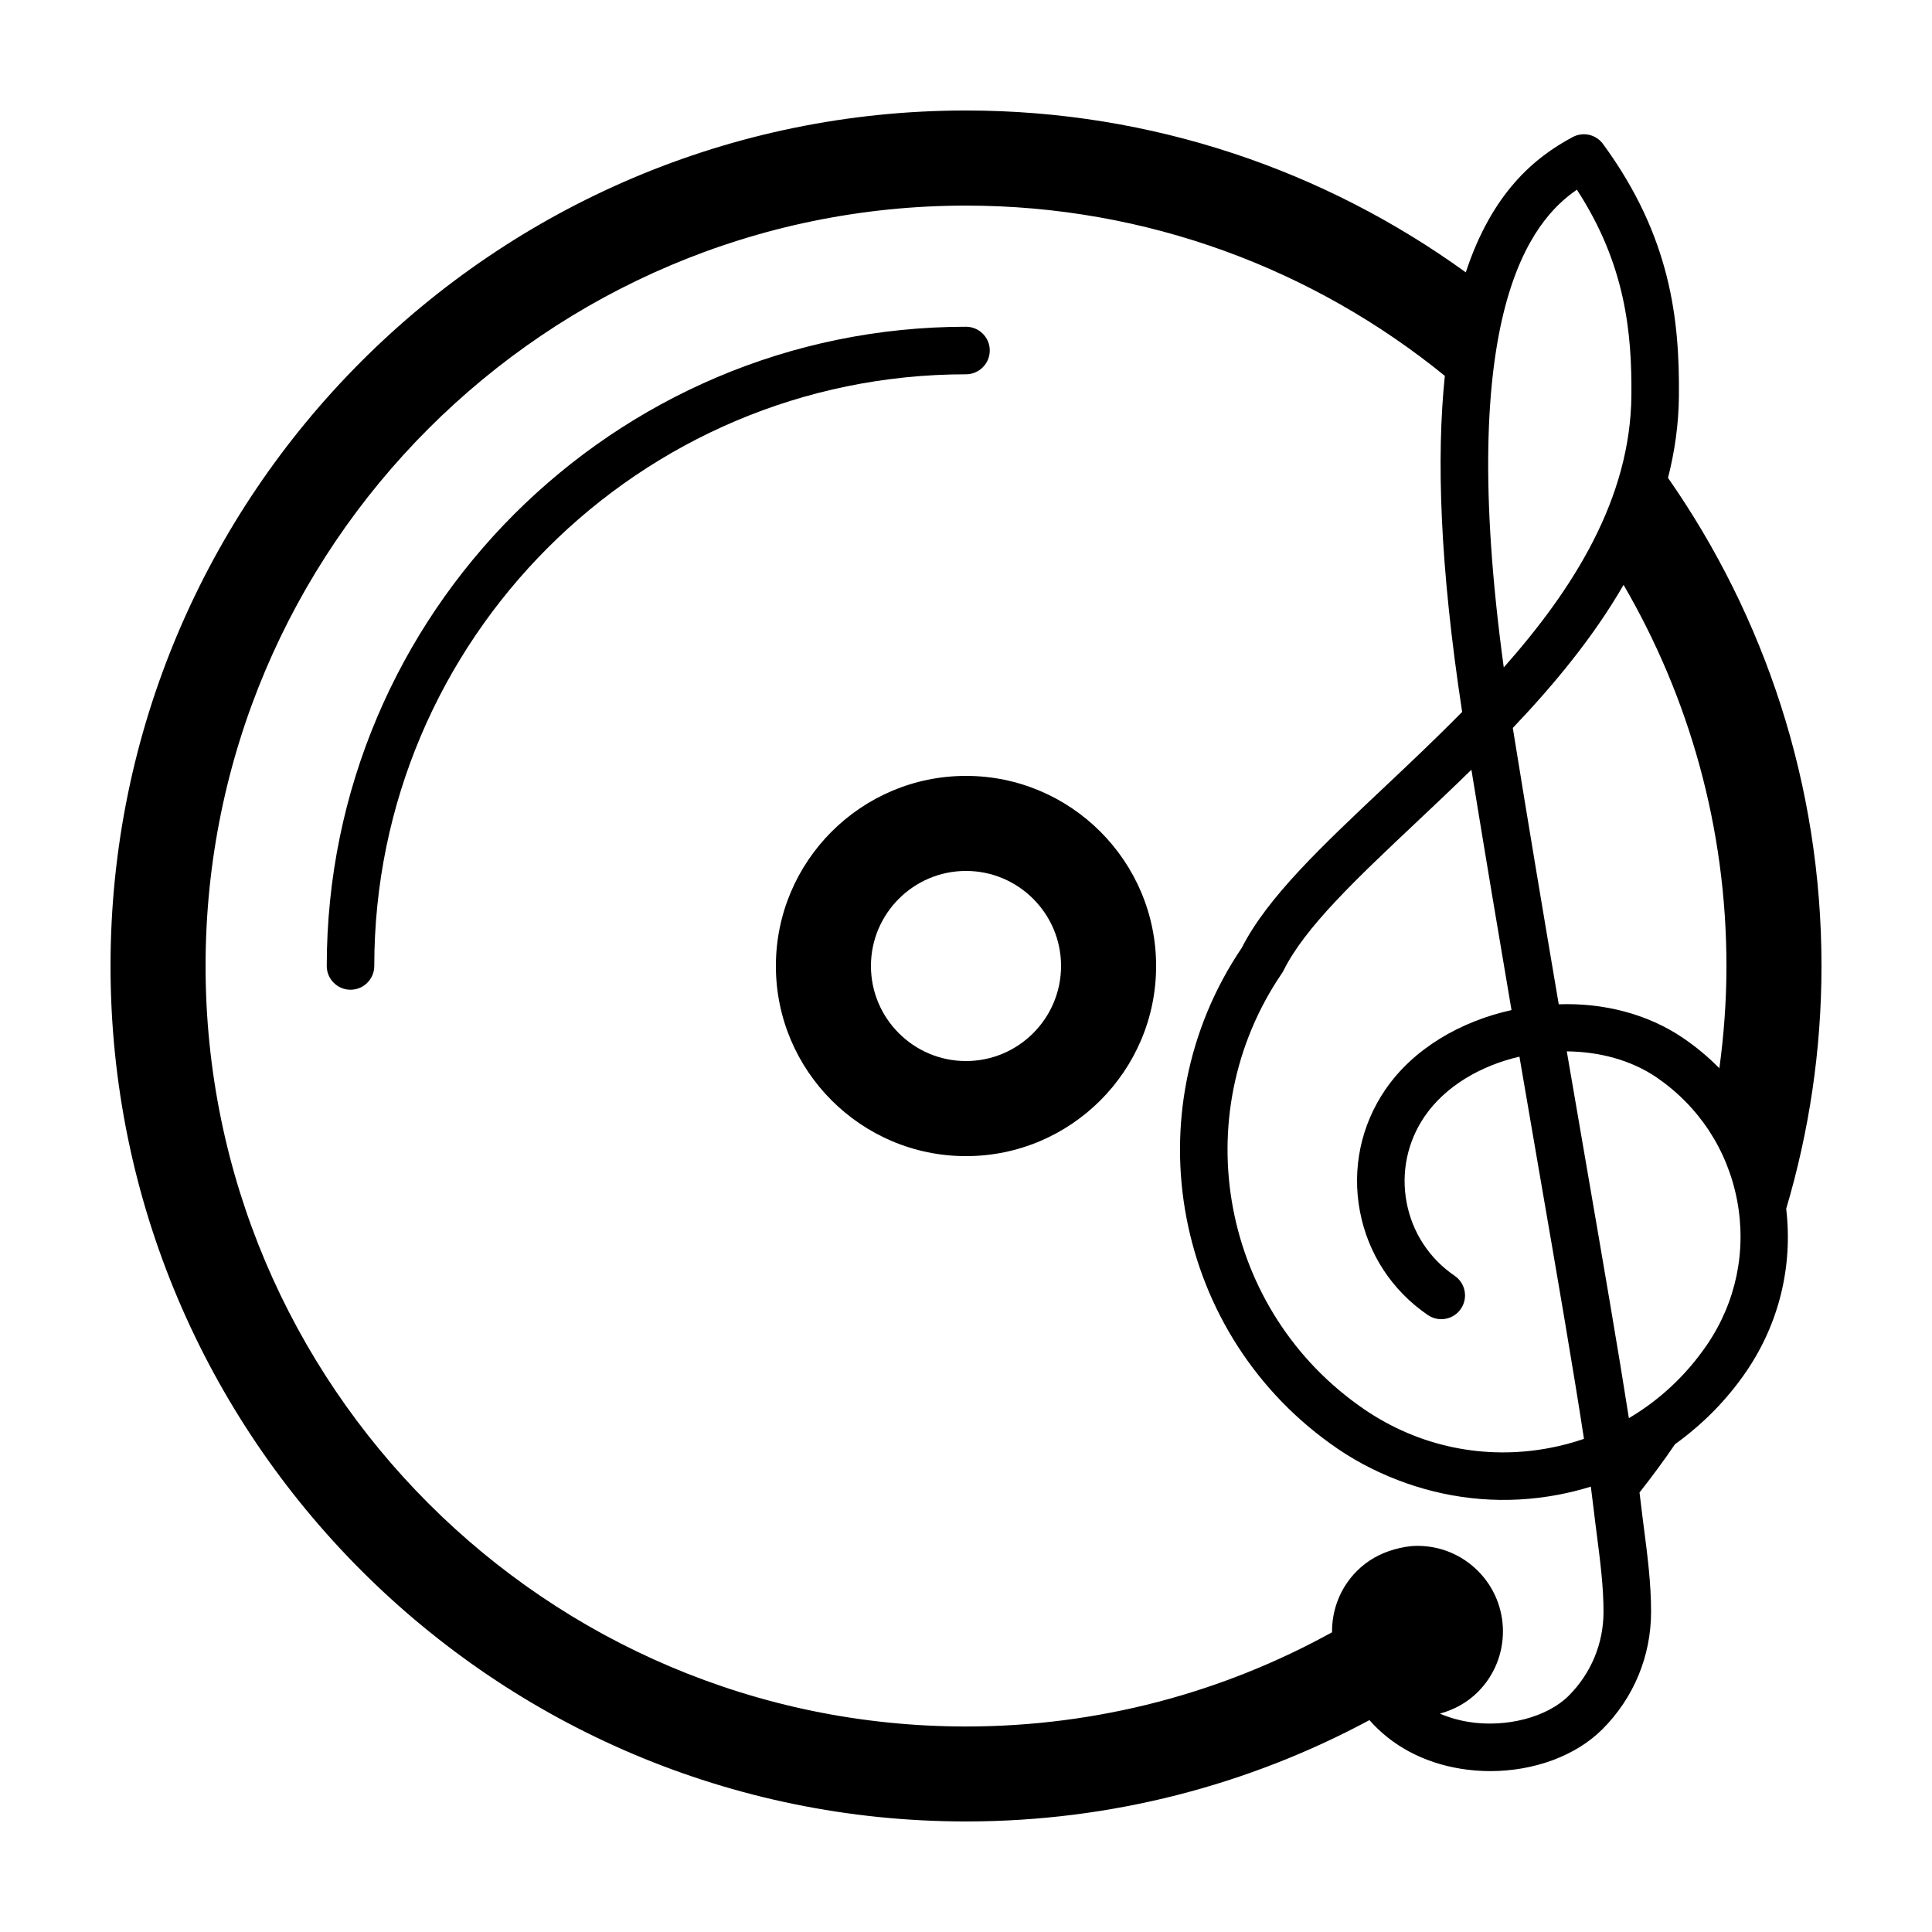 <?xml version="1.0" encoding="UTF-8"?>
<!-- The Best Svg Icon site in the world: iconSvg.co, Visit us! https://iconsvg.co -->
<svg fill="#000000" width="800px" height="800px" version="1.1" viewBox="144 144 512 512" xmlns="http://www.w3.org/2000/svg">
 <g>
  <path d="m586.04 270.65c1.773-6.973 2.828-14.203 2.891-21.738 0.176-20.168-2.141-42.215-20.113-66.75-1.855-2.535-5.273-3.316-8.047-1.832-10.152 5.41-21.383 14.801-28.32 35.848-37.281-26.953-83.027-42.895-132.45-42.895-125.01 0-226.71 101.7-226.71 226.71s101.7 226.71 226.71 226.71c38.637 0 75.039-9.738 106.91-26.852 5.969 6.781 14.289 11.273 24.207 12.883 2.609 0.422 5.234 0.629 7.84 0.629 11.527 0 22.633-4.031 29.68-11.082 8.328-8.324 12.914-19.398 12.914-31.172 0-7.461-0.945-14.812-1.867-21.926-0.297-2.312-0.598-4.629-0.863-6.941-0.098-0.852-0.215-1.797-0.332-2.715 3.258-4.16 6.43-8.402 9.402-12.793 7.266-5.234 13.699-11.664 18.895-19.281 8.711-12.773 12.359-27.93 10.574-43.133 6.055-20.406 9.352-41.984 9.352-64.332 0-48.059-15.07-92.637-40.676-129.35zm-24.148-76.375c12.848 19.738 14.59 37.836 14.445 54.523-0.238 27.336-15.336 51.219-33.824 72.078-12.863-94.18 7.348-118.4 19.379-126.6zm1.875 331.04c-2.984 1.023-6.062 1.84-9.215 2.434-17.148 3.234-34.527-0.387-48.941-10.219-37.906-25.859-47.715-77.738-21.859-115.65 0.168-0.242 0.312-0.492 0.438-0.75 5.644-11.391 19.316-24.277 35.156-39.207 4.742-4.473 9.664-9.113 14.594-13.934 3.672 22.551 7.266 43.973 10.625 63.695-13.609 3.012-26.059 10.273-33.453 21.113-6.469 9.48-8.852 20.914-6.723 32.195 2.133 11.27 8.523 21.043 18.012 27.512 2.871 1.953 6.793 1.223 8.75-1.656 1.961-2.871 1.219-6.793-1.656-8.75-6.699-4.566-11.227-11.473-12.727-19.441s0.18-16.051 4.75-22.758c5.465-8.016 14.832-13.477 25.148-15.875 1.82 10.617 3.551 20.672 5.164 30.051 4.984 28.84 9.211 53.391 11.938 71.238zm11.906-5.488c-2.691-17.234-6.613-40.027-11.418-67.902-1.578-9.16-3.266-18.957-5.039-29.301 8.586 0.082 17.023 2.289 23.77 6.883 11.25 7.68 18.844 19.277 21.375 32.656 2.527 13.387-0.309 26.957-7.981 38.207-5.492 8.055-12.555 14.645-20.707 19.457zm25.855-119.82c0 9.195-0.676 18.223-1.875 27.094-2.891-2.938-6.09-5.617-9.574-7.992-9.438-6.434-21.207-9.387-32.996-8.961-3.824-22.48-7.969-47.184-12.176-73.234 11.004-11.562 21.41-24.148 29.355-37.922 17.305 29.719 27.266 64.215 27.266 101.02zm-403.05 0c0-111.12 90.402-201.52 201.52-201.52 48.062 0 92.227 16.938 126.9 45.121-2.238 21.523-1.352 50.289 4.586 89.055-6.953 7.07-14.055 13.766-20.777 20.102-16.555 15.609-30.867 29.102-37.605 42.387-29.469 43.613-18.121 103.11 25.406 132.79 5.715 3.894 11.836 6.891 18.188 9.129 12.773 4.492 26.531 5.652 40.184 3.062 2.961-0.555 5.871-1.281 8.707-2.16 0.277 2.07 0.516 3.981 0.715 5.727 0.273 2.371 0.578 4.742 0.883 7.117 0.906 7.023 1.762 13.66 1.762 20.309 0 8.41-3.273 16.312-9.227 22.262-5.691 5.699-16.625 8.551-26.598 6.926-2.047-0.332-4.727-0.973-7.543-2.188 3.769-1.023 7.262-2.922 10.09-5.758 8.836-8.836 8.836-23.219 0-32.059-4.281-4.281-9.977-6.641-16.031-6.641-2.144 0-4.211 0.398-6.219 0.969-3.656 1.043-7.047 2.906-9.809 5.672-4.481 4.481-6.664 10.379-6.606 16.262-28.785 15.895-61.855 24.965-97.004 24.965-111.12 0-201.52-90.406-201.52-201.52z"/>
  <path d="m400 349.62c-27.781 0-50.383 22.602-50.383 50.383s22.602 50.383 50.383 50.383 50.383-22.602 50.383-50.383c-0.004-27.781-22.605-50.383-50.383-50.383zm0 75.57c-13.891 0-25.191-11.301-25.191-25.191s11.301-25.191 25.191-25.191 25.191 11.301 25.191 25.191c-0.004 13.891-11.305 25.191-25.191 25.191z"/>
  <path d="m406.3 236.89c0-3.477-2.82-6.297-6.297-6.297-93.414 0-169.41 75.996-169.41 169.4 0 3.477 2.82 6.297 6.297 6.297s6.297-2.82 6.297-6.297c0-86.465 70.344-156.8 156.81-156.8 3.477-0.004 6.297-2.824 6.297-6.301z"/>
 </g>
</svg>